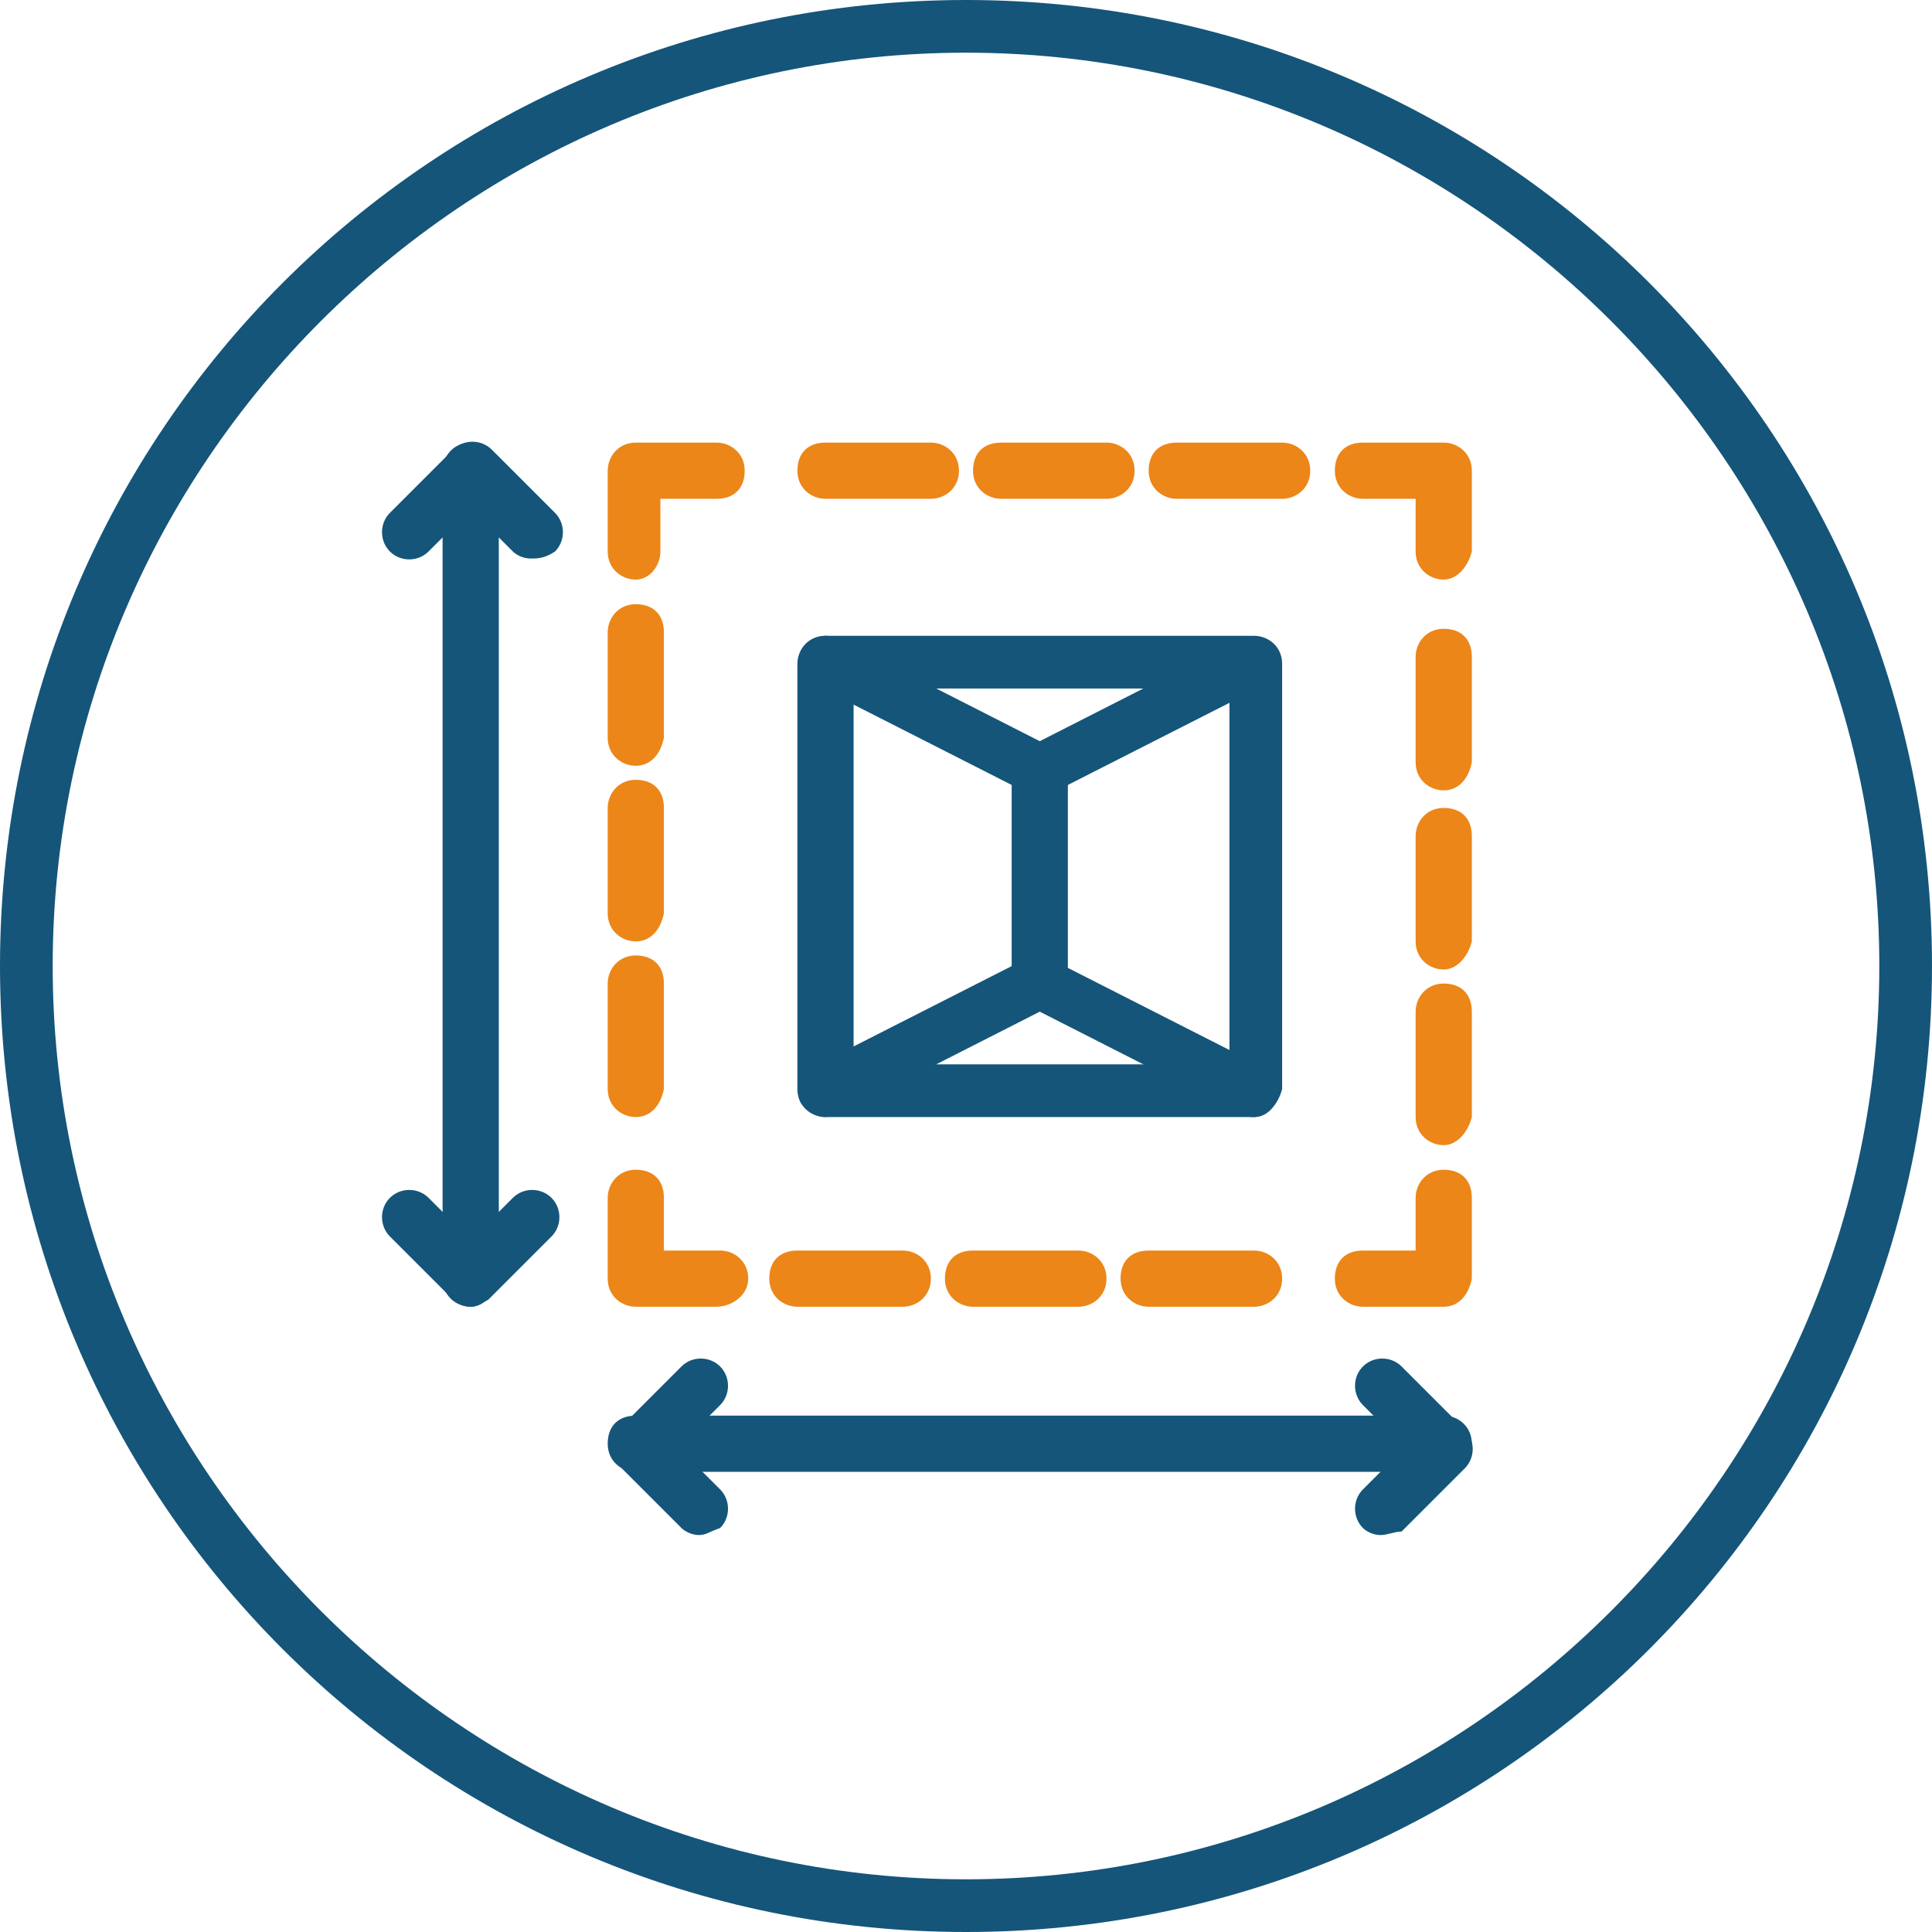 <?xml version="1.0" encoding="utf-8"?>
<!-- Generator: Adobe Illustrator 25.0.0, SVG Export Plug-In . SVG Version: 6.00 Build 0)  -->
<svg version="1.1" id="Icon_-_Grundstücksfläche" xmlns="http://www.w3.org/2000/svg" xmlns:xlink="http://www.w3.org/1999/xlink"
	 x="0px" y="0px" viewBox="0 0 55 55" style="enable-background:new 0 0 55 55;" xml:space="preserve">
<style type="text/css">
	.st0{fill:none;}
	.st1{fill:#155579;}
	.st2{fill:#EC8618;}
</style>
<g id="Ellipse_65">
	<circle class="st0" cx="27.5" cy="27.5" r="27.5"/>
	<path class="st1" d="M27.5,55C12.3,55,0,42.7,0,27.5C0,12.3,12.3,0,27.5,0C42.7,0,55,12.3,55,27.5C55,42.7,42.7,55,27.5,55z
		 M27.5,1.5c-14.3,0-26,11.7-26,26c0,14.3,11.7,26,26,26c14.3,0,26-11.7,26-26C53.5,13.2,41.8,1.5,27.5,1.5z"/>
</g>
<g id="Gruppe_7340" transform="translate(0 0)">
	<g id="Gruppe_7341" transform="translate(0 0)">
		<path class="st2" d="M41.1,37.2h-2.3c-0.4,0-0.8-0.3-0.8-0.8s0.3-0.8,0.8-0.8h1.5v-1.5c0-0.4,0.3-0.8,0.8-0.8s0.8,0.3,0.8,0.8v2.3
			C41.8,36.9,41.5,37.2,41.1,37.2z"/>
		<path class="st2" d="M35.7,37.2h-3c-0.4,0-0.8-0.3-0.8-0.8s0.3-0.8,0.8-0.8h3c0.4,0,0.8,0.3,0.8,0.8S36.1,37.2,35.7,37.2z
			 M30.7,37.2h-3c-0.4,0-0.8-0.3-0.8-0.8s0.3-0.8,0.8-0.8h3c0.4,0,0.8,0.3,0.8,0.8S31.1,37.2,30.7,37.2z M25.7,37.2h-3
			c-0.4,0-0.8-0.3-0.8-0.8s0.3-0.8,0.8-0.8h3c0.4,0,0.8,0.3,0.8,0.8S26.1,37.2,25.7,37.2z"/>
		<path class="st2" d="M20.4,37.2h-2.3c-0.4,0-0.8-0.3-0.8-0.8v-2.3c0-0.4,0.3-0.8,0.8-0.8s0.8,0.3,0.8,0.8v1.5h1.6
			c0.4,0,0.8,0.3,0.8,0.8S20.8,37.2,20.4,37.2z"/>
		<path class="st2" d="M18.1,31.8c-0.4,0-0.8-0.3-0.8-0.8v-3c0-0.4,0.3-0.8,0.8-0.8s0.8,0.3,0.8,0.8v3
			C18.8,31.5,18.5,31.8,18.1,31.8z M18.1,26.8c-0.4,0-0.8-0.3-0.8-0.8v-3c0-0.4,0.3-0.8,0.8-0.8s0.8,0.3,0.8,0.8v3
			C18.8,26.5,18.5,26.8,18.1,26.8z M18.1,21.8c-0.4,0-0.8-0.3-0.8-0.8v-3c0-0.4,0.3-0.8,0.8-0.8s0.8,0.3,0.8,0.8v3
			C18.8,21.5,18.5,21.8,18.1,21.8z"/>
		<path class="st2" d="M18.1,16.5c-0.4,0-0.8-0.3-0.8-0.8v-2.3c0-0.4,0.3-0.8,0.8-0.8h2.3c0.4,0,0.8,0.3,0.8,0.8s-0.3,0.8-0.8,0.8
			h-1.6v1.5C18.8,16.1,18.5,16.5,18.1,16.5z"/>
		<path class="st2" d="M36.5,14.2h-3c-0.4,0-0.8-0.3-0.8-0.8s0.3-0.8,0.8-0.8h3c0.4,0,0.8,0.3,0.8,0.8S36.9,14.2,36.5,14.2z
			 M31.5,14.2h-3c-0.4,0-0.8-0.3-0.8-0.8s0.3-0.8,0.8-0.8h3c0.4,0,0.8,0.3,0.8,0.8S31.9,14.2,31.5,14.2z M26.5,14.2h-3
			c-0.4,0-0.8-0.3-0.8-0.8s0.3-0.8,0.8-0.8h3c0.4,0,0.8,0.3,0.8,0.8S26.9,14.2,26.5,14.2z"/>
		<path class="st2" d="M41.1,16.5c-0.4,0-0.8-0.3-0.8-0.8v-1.5h-1.5c-0.4,0-0.8-0.3-0.8-0.8s0.3-0.8,0.8-0.8h2.3
			c0.4,0,0.8,0.3,0.8,0.8v2.3C41.8,16.1,41.5,16.5,41.1,16.5z"/>
		<path class="st2" d="M41.1,32.6c-0.4,0-0.8-0.3-0.8-0.8v-3c0-0.4,0.3-0.8,0.8-0.8s0.8,0.3,0.8,0.8v3
			C41.8,32.2,41.5,32.6,41.1,32.6z M41.1,27.6c-0.4,0-0.8-0.3-0.8-0.8v-3c0-0.4,0.3-0.8,0.8-0.8s0.8,0.3,0.8,0.8v3
			C41.8,27.2,41.5,27.6,41.1,27.6z M41.1,22.5c-0.4,0-0.8-0.3-0.8-0.8v-3c0-0.4,0.3-0.8,0.8-0.8s0.8,0.3,0.8,0.8v3
			C41.8,22.2,41.5,22.5,41.1,22.5z"/>
		<path class="st1" d="M35.7,31.8H23.5c-0.4,0-0.8-0.3-0.8-0.8V18.9c0-0.4,0.3-0.8,0.8-0.8h12.2c0.4,0,0.8,0.3,0.8,0.8V31
			C36.4,31.4,36.1,31.8,35.7,31.8z M24.3,30.3h10.7V19.6H24.3V30.3z"/>
		<path class="st1" d="M13.4,37.2c-0.4,0-0.8-0.3-0.8-0.8v-23c0-0.4,0.3-0.8,0.8-0.8s0.8,0.3,0.8,0.8v23
			C14.1,36.8,13.8,37.2,13.4,37.2z"/>
		<path class="st1" d="M15.1,15.9c-0.2,0-0.4-0.1-0.5-0.2l-1.2-1.2l-1.2,1.2c-0.3,0.3-0.8,0.3-1.1,0s-0.3-0.8,0-1.1l1.8-1.8
			c0.3-0.3,0.8-0.3,1.1,0l1.8,1.8c0.3,0.3,0.3,0.8,0,1.1C15.5,15.9,15.3,15.9,15.1,15.9z"/>
		<path class="st1" d="M13.4,37.2L13.4,37.2c-0.2,0-0.4-0.1-0.5-0.2l-1.8-1.8c-0.3-0.3-0.3-0.8,0-1.1s0.8-0.3,1.1,0l1.2,1.2l1.2-1.2
			c0.3-0.3,0.8-0.3,1.1,0s0.3,0.8,0,1.1L13.9,37C13.7,37.1,13.6,37.2,13.4,37.2z"/>
		<path class="st1" d="M41.1,41.9h-23c-0.4,0-0.8-0.3-0.8-0.8s0.3-0.8,0.8-0.8h23c0.4,0,0.8,0.3,0.8,0.8S41.5,41.9,41.1,41.9z"/>
		<path class="st1" d="M39.3,43.7c-0.2,0-0.4-0.1-0.5-0.2c-0.3-0.3-0.3-0.8,0-1.1l1.2-1.2L38.8,40c-0.3-0.3-0.3-0.8,0-1.1
			s0.8-0.3,1.1,0l1.8,1.8c0.3,0.3,0.3,0.8,0,1.1l-1.8,1.8C39.7,43.6,39.5,43.7,39.3,43.7z"/>
		<path class="st1" d="M19.9,43.7c-0.2,0-0.4-0.1-0.5-0.2l-1.8-1.8c-0.1-0.1-0.2-0.3-0.2-0.5c0-0.2,0.1-0.4,0.2-0.5l1.8-1.8
			c0.3-0.3,0.8-0.3,1.1,0c0.3,0.3,0.3,0.8,0,1.1l-1.2,1.2l1.2,1.2c0.3,0.3,0.3,0.8,0,1.1C20.2,43.6,20.1,43.7,19.9,43.7z"/>
		<path class="st1" d="M29.6,28.7c-0.4,0-0.8-0.3-0.8-0.8v-6c0-0.4,0.3-0.8,0.8-0.8s0.8,0.3,0.8,0.8v6C30.3,28.4,30,28.7,29.6,28.7z
			"/>
		<path class="st1" d="M29.6,22.7c-0.1,0-0.2,0-0.3-0.1l-6.1-3.1c-0.4-0.2-0.5-0.6-0.3-1c0.2-0.4,0.6-0.5,1-0.3l5.7,2.9l5.7-2.9
			c0.4-0.2,0.8,0,1,0.3c0.2,0.4,0,0.8-0.3,1l-6.1,3.1C29.8,22.6,29.7,22.7,29.6,22.7z"/>
		<path class="st1" d="M23.5,31.8c-0.3,0-0.5-0.2-0.7-0.4c-0.2-0.4,0-0.8,0.3-1l6.1-3.1c0.2-0.1,0.5-0.1,0.7,0l6.1,3.1
			c0.4,0.2,0.5,0.6,0.3,1c-0.2,0.4-0.6,0.5-1,0.3l-5.7-2.9l-5.7,2.9C23.7,31.7,23.6,31.8,23.5,31.8z"/>
	</g>
</g>
</svg>
